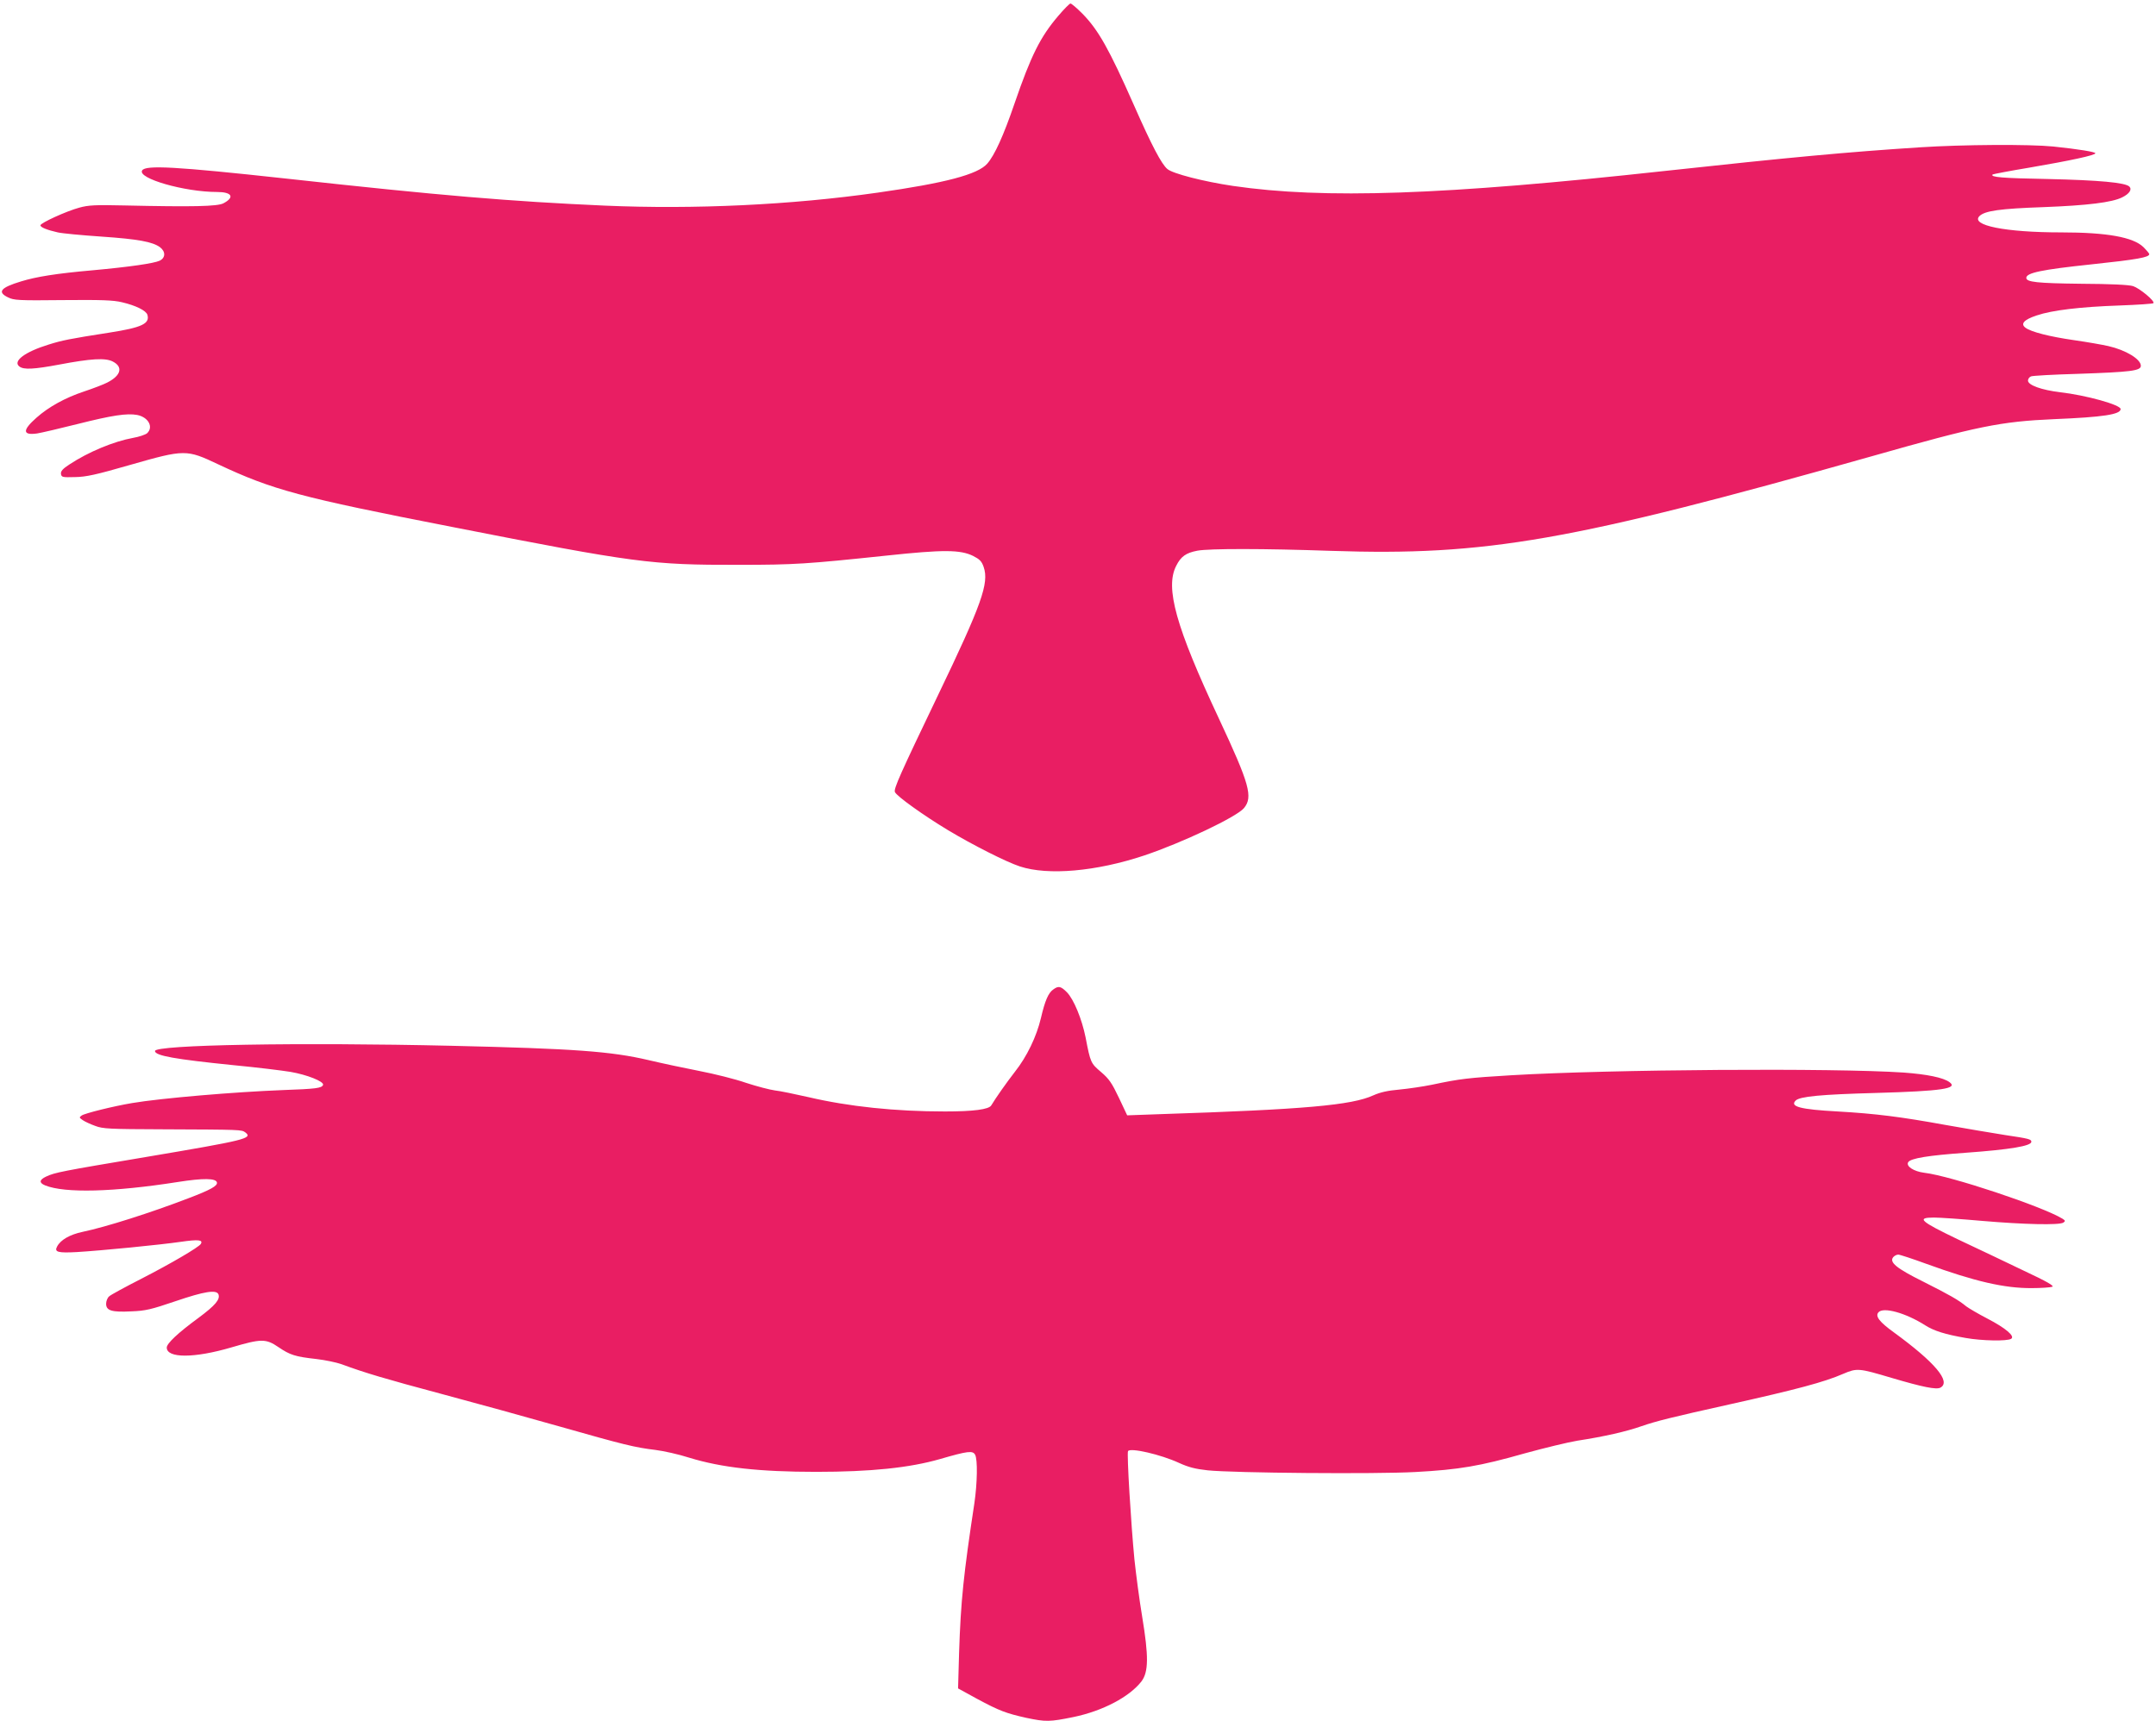 <?xml version="1.0" standalone="no"?>
<!DOCTYPE svg PUBLIC "-//W3C//DTD SVG 20010904//EN"
 "http://www.w3.org/TR/2001/REC-SVG-20010904/DTD/svg10.dtd">
<svg version="1.0" xmlns="http://www.w3.org/2000/svg"
 width="1280pt" height="1022pt" viewBox="0 0 1280 1022"
 preserveAspectRatio="xMidYMid meet">
<g transform="translate(0,1022) scale(0.1,-0.1)"
fill="#e91e63" stroke="none">
<path d="M6284 10127 c-108 -126 -163 -237 -261 -522 -65 -190 -118 -307 -162
-357 -56 -64 -250 -115 -651 -172 -513 -73 -1087 -100 -1620 -77 -559 25 -969
59 -1895 161 -651 71 -831 81 -851 48 -30 -47 251 -128 444 -128 89 0 107 -31
39 -67 -35 -19 -185 -22 -587 -13 -174 4 -215 2 -269 -13 -75 -20 -231 -91
-231 -105 0 -12 41 -28 103 -42 26 -6 143 -17 260 -25 219 -15 303 -31 347
-63 34 -26 33 -63 -2 -80 -34 -16 -179 -37 -398 -57 -215 -19 -334 -38 -425
-66 -122 -37 -143 -63 -77 -95 34 -17 61 -19 324 -16 229 2 300 0 353 -13 81
-19 142 -49 150 -74 16 -53 -33 -76 -225 -106 -238 -37 -281 -46 -361 -71
-143 -44 -216 -100 -173 -131 26 -19 85 -16 235 12 190 36 275 41 319 18 62
-32 49 -83 -34 -125 -21 -11 -84 -35 -138 -53 -111 -37 -209 -91 -281 -155
-85 -75 -84 -106 3 -94 25 4 133 29 240 56 206 52 294 65 354 54 67 -13 99
-72 59 -109 -10 -8 -47 -21 -82 -27 -116 -21 -267 -84 -379 -158 -40 -26 -52
-40 -50 -56 3 -20 9 -21 83 -19 66 1 122 13 330 73 322 92 332 92 520 3 323
-152 486 -196 1389 -372 1090 -214 1180 -226 1701 -225 334 0 404 5 880 55
337 36 436 35 512 -2 39 -20 51 -31 63 -66 33 -96 -12 -222 -272 -763 -224
-467 -263 -554 -255 -573 9 -24 170 -139 316 -227 145 -87 344 -188 426 -215
167 -55 453 -30 738 65 226 76 547 228 592 281 55 66 34 142 -148 531 -256
546 -321 778 -254 908 28 56 58 77 126 90 70 13 392 13 793 -1 921 -31 1425
57 3208 561 633 180 767 207 1085 221 292 12 395 28 395 60 0 25 -204 82 -360
100 -109 13 -190 42 -190 69 0 10 8 21 18 25 9 4 134 11 277 15 317 11 375 18
375 48 0 39 -88 93 -193 117 -35 8 -126 24 -203 35 -146 21 -256 49 -289 74
-31 23 -9 48 67 73 91 31 260 51 492 59 108 4 199 10 201 14 8 14 -82 88 -121
101 -26 8 -131 13 -309 14 -261 3 -325 10 -325 35 0 30 92 49 385 80 275 29
345 42 345 61 0 4 -16 23 -35 42 -61 59 -217 87 -487 87 -333 0 -541 42 -486
97 32 31 120 44 379 53 263 10 408 28 468 58 43 21 60 47 43 64 -24 24 -180
38 -484 45 -274 5 -343 11 -328 27 3 2 100 21 215 40 245 42 395 74 395 86 0
8 -98 24 -250 40 -141 14 -533 12 -795 -5 -432 -28 -774 -60 -1510 -140 -1316
-144 -2024 -168 -2565 -89 -175 26 -357 73 -389 100 -35 29 -93 139 -200 382
-146 330 -210 444 -304 540 -34 34 -66 62 -72 61 -5 0 -38 -33 -71 -72z"/>
<path d="M6254 4345 c-30 -20 -50 -67 -74 -170 -26 -110 -83 -229 -155 -320
-49 -63 -113 -154 -140 -199 -14 -24 -106 -36 -275 -36 -295 0 -571 29 -810
85 -80 18 -170 37 -200 40 -30 4 -107 24 -171 45 -63 22 -187 53 -275 70 -87
17 -224 46 -304 65 -222 52 -439 68 -1170 85 -904 21 -1760 6 -1760 -31 0 -28
120 -49 465 -84 138 -13 291 -32 340 -40 98 -17 199 -57 193 -77 -7 -20 -44
-24 -238 -31 -287 -11 -723 -48 -895 -77 -113 -19 -282 -61 -300 -74 -16 -11
-15 -13 7 -28 13 -9 46 -24 74 -34 44 -17 84 -19 399 -20 471 -2 468 -2 491
-18 47 -36 5 -46 -593 -147 -499 -84 -537 -91 -590 -116 -40 -19 -42 -37 -5
-52 116 -47 405 -40 787 20 152 24 228 23 233 -3 4 -20 -39 -44 -171 -94 -224
-86 -488 -170 -627 -199 -75 -16 -130 -47 -151 -87 -18 -33 5 -39 116 -33 150
9 495 43 619 61 104 15 133 12 118 -13 -13 -20 -175 -115 -352 -206 -96 -49
-183 -96 -192 -105 -10 -8 -18 -28 -18 -44 0 -41 34 -51 150 -45 83 3 117 11
261 60 173 59 244 70 256 41 11 -30 -18 -65 -119 -140 -123 -90 -188 -152
-188 -176 0 -64 163 -64 384 1 177 52 204 53 280 1 68 -46 98 -56 224 -70 52
-6 119 -20 150 -31 138 -51 259 -87 592 -176 195 -52 510 -139 700 -193 387
-110 448 -125 572 -140 48 -6 138 -26 200 -46 192 -59 417 -84 753 -84 326 0
555 24 736 76 165 48 194 51 208 26 16 -29 13 -170 -4 -287 -64 -421 -81 -580
-91 -890 l-6 -211 113 -62 c132 -71 172 -86 293 -113 115 -24 137 -24 279 5
174 36 333 120 404 212 42 56 43 148 4 384 -17 102 -37 255 -46 340 -20 205
-46 631 -38 643 13 22 195 -20 303 -70 57 -26 97 -36 170 -44 154 -16 997 -23
1233 -10 260 14 383 35 650 111 117 32 257 66 312 75 157 24 293 55 380 86 87
30 178 53 525 130 395 88 561 132 673 181 82 35 92 34 287 -24 186 -55 266
-71 290 -58 65 35 -32 150 -276 328 -86 62 -112 96 -92 119 28 34 162 -3 278
-77 52 -33 119 -54 240 -75 95 -17 247 -20 270 -5 25 15 -33 64 -141 120 -54
28 -110 61 -126 73 -46 38 -99 68 -256 147 -159 79 -202 115 -177 145 7 8 20
15 30 15 9 0 85 -25 167 -55 289 -105 464 -145 625 -144 56 0 111 4 122 8 13
5 -29 30 -170 96 -104 50 -278 133 -389 185 -225 108 -250 130 -143 130 35 0
164 -9 288 -20 244 -21 456 -26 480 -10 13 9 12 12 -5 23 -119 73 -665 255
-821 273 -63 8 -110 39 -95 63 15 23 119 40 344 56 262 19 387 40 387 65 0 15
-14 19 -156 40 -76 12 -236 39 -354 60 -264 48 -413 67 -640 80 -222 12 -286
29 -249 65 25 24 147 36 479 45 389 11 487 26 434 64 -36 27 -134 47 -272 57
-416 28 -1739 19 -2330 -16 -252 -15 -305 -21 -469 -56 -54 -11 -142 -24 -195
-29 -70 -6 -113 -16 -154 -34 -128 -59 -408 -84 -1266 -112 l-196 -7 -49 104
c-42 88 -58 112 -106 153 -61 52 -63 55 -92 206 -22 109 -70 226 -111 268 -36
36 -50 39 -80 17z"/>
</g>
</svg>
